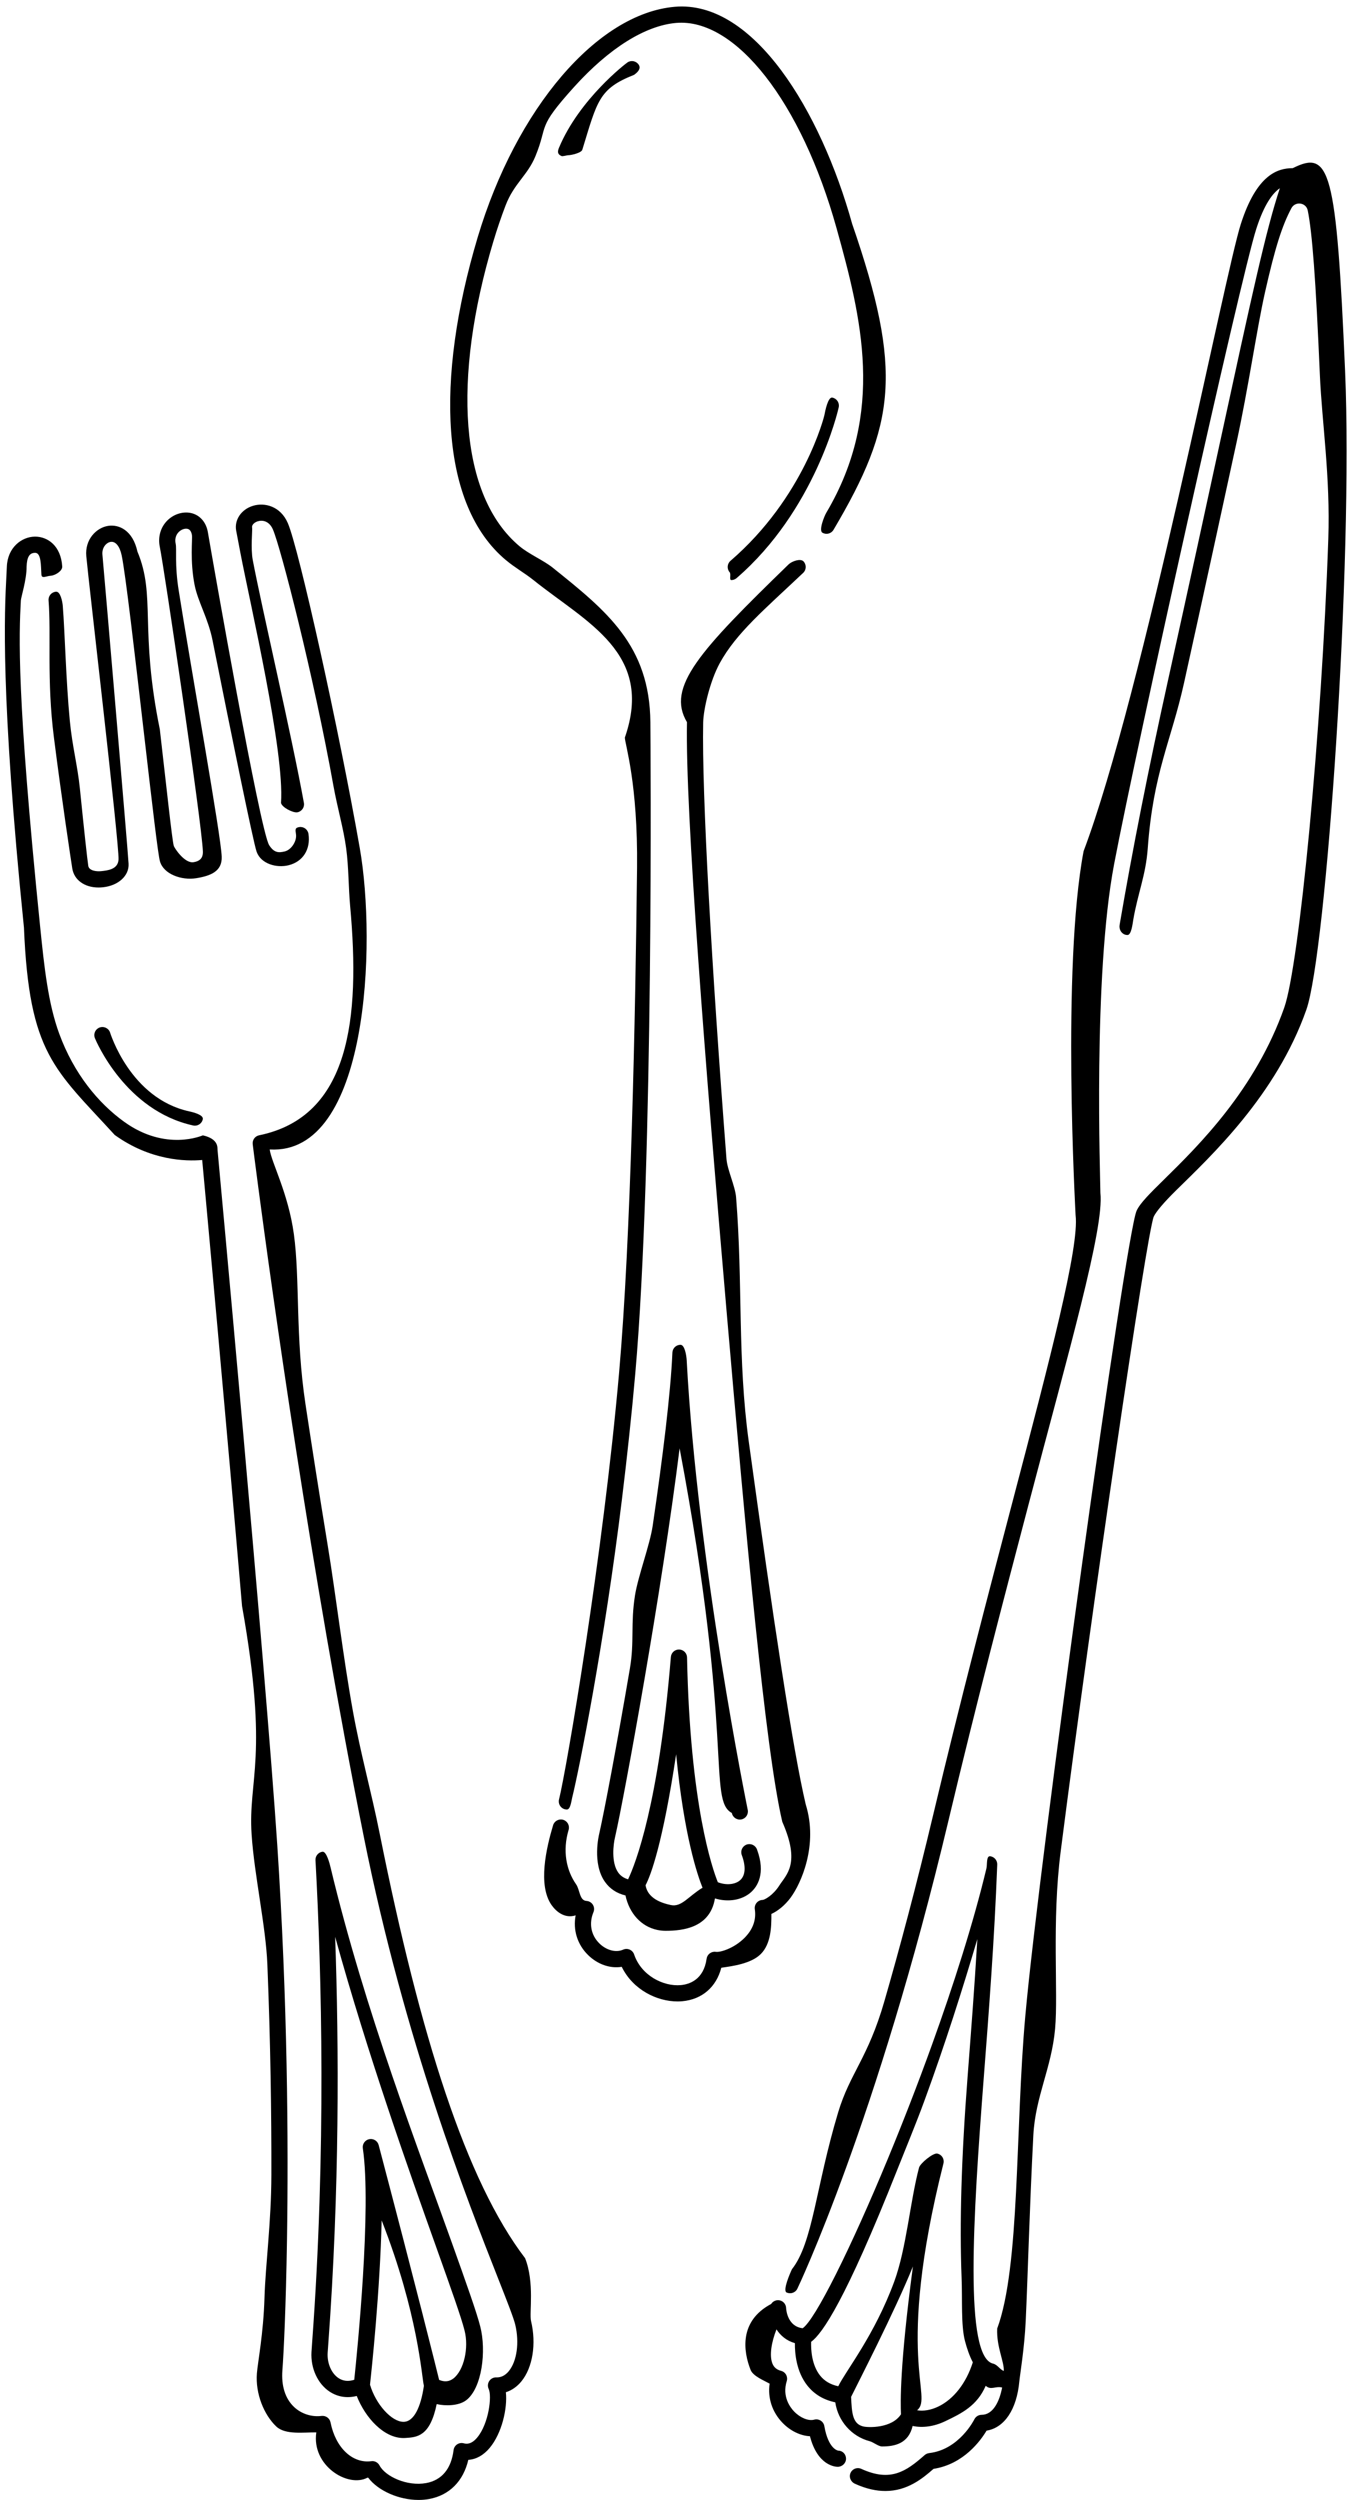 <?xml version="1.0" encoding="UTF-8"?>
<!DOCTYPE svg PUBLIC '-//W3C//DTD SVG 1.0//EN'
          'http://www.w3.org/TR/2001/REC-SVG-20010904/DTD/svg10.dtd'>
<svg height="462.7" preserveAspectRatio="xMidYMid meet" version="1.0" viewBox="-0.9 -1.2 250.5 462.7" width="250.5" xmlns="http://www.w3.org/2000/svg" xmlns:xlink="http://www.w3.org/1999/xlink" zoomAndPan="magnify"
><g id="change1_1"
  ><path d="M124.925,266.867c10.114,53.644,5.181,65.048,9.673,67.502c0.156,0.815,0.948,1.35,1.755,1.19 c0.815-0.155,1.347-0.941,1.19-1.755c-0.089-0.465-9.285-45.453-11.306-83.252 c-0.043-0.797-0.349-2.844-1.146-2.844c-0.002,0-0.005,0-0.008,0c-0.8,0.004-1.456,0.636-1.491,1.435 c-0.326,7.542-1.787,19.386-3.65,32.055c-0.527,3.585-2.707,9.291-3.282,12.929 c-0.836,5.29-0.086,8.497-0.937,13.49c-2.438,14.293-4.729,26.379-5.677,30.572 c-0.056,0.223-1.346,5.505,1.05,8.914c0.907,1.291,2.183,2.137,3.802,2.523c0.73,3.35,2.916,5.752,5.893,6.385 c0.515,0.108,1.032,0.162,1.55,0.162c3.269,0,8.238-0.6,9.127-5.994c2.426,0.744,5.028,0.33,6.679-1.152 c1.134-1.018,2.783-3.399,1.1-7.925c-0.29-0.776-1.153-1.168-1.93-0.883c-0.776,0.289-1.171,1.153-0.883,1.93 c0.789,2.119,0.685,3.769-0.291,4.646c-0.936,0.841-2.615,0.978-4.14,0.389 c-0.978-2.42-5.152-14.289-5.7-41.607c-0.017-0.798-0.655-1.444-1.453-1.469 c-0.017-0.001-0.032-0.001-0.048-0.001c-0.777,0-1.43,0.597-1.494,1.377c-2.244,27.259-6.532,38.229-7.919,41.162 c-0.791-0.232-1.399-0.645-1.834-1.262c-1.334-1.891-0.884-5.309-0.59-6.498 C114.808,330.729,121.671,293.058,124.925,266.867z M124.284,323.493c1.442,15.077,3.967,22.432,4.887,24.707 c-2.638,1.587-3.865,3.632-5.872,3.204c-1.88-0.399-4.277-1.285-4.681-3.66 C119.593,345.909,121.806,339.99,124.284,323.493z M248.136,67.472c-1.615-37.546-2.838-40.962-9.69-37.546 c-0.009,0.004-0.02,0.001-0.029,0.001c-0.011,0-0.021,0-0.032,0.001c-2.705,0.016-6.611,1.139-9.558,10.348 c-3.019,9.438-18.125,86.959-29.104,116.065c-4.074,21.481-1.493,66.743-1.494,67.178 c0,0.061,0.004,0.123,0.011,0.185c0.718,5.851-4.764,26.724-11.703,53.151c-4.511,17.177-9.624,36.647-14.698,58.003 c-3.08,12.961-6.136,24.427-9.014,34.394c-3.037,10.519-6.367,13.272-8.549,20.536 c-4.171,13.884-4.649,24.063-8.55,29.02c-0.359,0.746-1.745,3.942-0.999,4.302 c0.748,0.358,1.643,0.046,2.002-0.701c0.145-0.303,14.742-30.947,28.028-86.857 c5.067-21.322,10.175-40.773,14.682-57.935c7.53-28.675,14.12-51.495,13.394-58.01 c0.007-2.202-1.405-40.058,2.529-60.805c4.021-21.202,23.398-108.466,26.323-117.612 c1.48-4.624,3.067-6.658,4.377-7.555c-2.547,7.625-5.148,19.626-10.987,46.573 c-2.532,11.682-5.683,26.22-9.685,44.336c-3.657,16.554-6.601,31.426-9.002,45.461 c-0.141,0.825,0.36,1.679,1.183,1.833c0.094,0.018,0.188,0.026,0.28,0.026c0.718,0,0.943-2.091,1.068-2.822 c0.833-4.875,2.322-8.251,2.681-13.213c1.021-14.106,4.337-19.845,6.721-30.638 c4.003-18.123,7.154-32.664,9.687-44.349c2.254-10.403,3.801-21.272,5.295-27.907 c1.865-8.29,3.163-12.351,4.892-15.598c0.714-1.341,2.723-1.074,3.025,0.416c0.834,4.112,1.482,12.634,2.25,30.503 c0.369,8.596,1.952,18.745,1.556,30.316c-1.226,35.799-5.407,78.936-8.15,86.718 c-5.357,15.197-15.857,25.527-22.131,31.699c-2.748,2.703-4.564,4.489-5.21,5.911 c-2.022,4.446-18.003,120.046-20.604,149.026c-1.89,21.054-0.95,46.371-5.205,57.861 c-0.158,3.383,1.316,6.132,1.22,7.85c-0.752-0.27-1.147-1.16-1.997-1.361c-5.306-1.256-3.725-26.8-1.698-53.072 c0.917-11.881,1.956-25.347,2.483-39.288c0.029-0.77-0.531-1.438-1.295-1.543c-0.77-0.097-0.531,1.514-0.711,2.264 c-2.388,9.978-6.057,21.503-10.135,32.791c-2.62,7.254-5.409,14.409-8.135,20.992 c-6.922,16.718-13.437,29.743-15.748,31.314c-2.814-0.33-3.048-3.401-3.065-3.751 c-0.024-0.656-0.475-1.221-1.109-1.392c-0.629-0.172-1.306,0.092-1.658,0.647 c-5.982,3.173-5.157,8.799-3.809,12.208c0.458,1.157,2.479,1.96,3.522,2.538 c-0.384,2.636,0.468,5.271,2.394,7.259c1.467,1.512,3.33,2.397,5.071,2.475c1.417,5.494,4.744,5.664,5.146,5.664 c0.828,0,1.538-0.67,1.538-1.499c0-0.828-0.635-1.498-1.463-1.498c-0.018-0.002-1.815-0.257-2.555-4.54 c-0.072-0.417-0.318-0.785-0.676-1.012c-0.359-0.227-0.797-0.292-1.204-0.178c-1.04,0.292-2.566-0.327-3.704-1.501 c-0.712-0.734-2.272-2.753-1.374-5.639c0.121-0.392,0.077-0.816-0.122-1.175s-0.537-0.619-0.935-0.723 c-0.81-0.21-1.318-0.643-1.603-1.361c-0.596-1.507-0.157-3.981,0.758-6.318c0.719,1.121,1.816,2.101,3.409,2.554 c-0.023,1.895,0.266,5.28,2.309,7.858c1.277,1.61,3.011,2.648,5.166,3.095c0.506,3.441,2.984,6.308,6.372,7.198 c0.676,0.178,1.63,0.974,2.283,0.974c2.323,0,4.901-0.511,5.668-3.799c1.843,0.402,3.967,0.107,6.006-0.862 c3.106-1.479,5.921-2.876,7.525-6.573c0.96,0.885,1.798,0.011,3.038,0.321c-0.481,2.568-1.671,5.055-3.801,5.055 c-0.574,0-1.1,0.332-1.351,0.849c-0.027,0.056-2.771,5.576-8.332,6.232c-0.316,0.037-0.62,0.161-0.859,0.371 c-3.459,3.051-6.325,5.019-11.731,2.549c-0.823-0.381-1.818,0.059-2.072,0.972 c-0.199,0.714,0.208,1.478,0.884,1.784c2.118,0.959,3.988,1.344,5.649,1.343c4.043,0,6.841-2.279,8.915-4.1 c5.582-0.858,8.737-5.255,9.821-7.073c3.3-0.529,5.588-3.918,6.06-9.109c0.105-1.163,0.944-6.082,1.181-11.165 c0.392-8.411,0.712-20.896,1.414-34.401c0.371-7.137,3.379-12.455,4.03-19.712 c0.604-6.726-0.634-19.778,1.027-32.765c5.744-44.912,15.899-114.202,17.231-117.534 c0.416-0.916,1.906-2.673,4.141-4.872c6.459-6.354,18.525-17.575,24.114-33.426 C244.65,175.237,249.659,102.905,248.136,67.472z M158.872,447.899c-1.969-0.517-2.056-2.553-2.196-5.461 c1.071-2.175,8.18-16.018,11.447-24.141c-2.466,18.446-2.306,25.244-2.212,27.363 C164.225,448.274,159.844,448.155,158.872,447.899z M172.785,444.246c-1.348,0.641-2.738,0.868-3.892,0.668 c3.086-2.531-4.234-9.51,4.907-45.789c0.136-0.791-0.375-1.55-1.159-1.721c-0.786-0.17-3.179,1.82-3.385,2.596 c-1.665,6.292-2.338,14.968-4.596,21.106c-3.658,9.944-8.936,16.444-10.361,19.366 c-1.423-0.309-2.54-0.947-3.36-1.976c-1.585-1.988-1.707-4.864-1.661-6.246 c2.088-1.539,6.363-7.684,15.917-31.787c1.687-4.255,3.454-8.469,5.043-12.804 c3.787-10.33,7.105-20.776,9.812-29.959c-0.528,8.898-1.187,17.433-1.792,25.273 c-1.198,15.535-1.51,27.543-1.127,37.367c0.162,4.151-0.128,8.845,0.624,11.741 c0.39,1.5,0.871,2.823,1.457,3.958C177.983,439.891,175.672,442.872,172.785,444.246z M141.918,353.049 c1.152-0.523,2.481-1.547,3.58-3.041c1.903-2.589,5.124-9.678,2.776-17.242 c-2.373-10.052-6.037-34.384-10.545-67.15c-2.115-15.371-1.066-29.081-2.345-45.191 c-0.168-2.112-1.619-5.037-1.781-7.132c-2.726-35.283-4.582-67.58-4.315-80.764 c0.049-2.426,1.253-7.673,3.077-10.998c3.063-5.584,8.255-9.905,15.441-16.701 c0.602-0.569,0.628-1.519,0.059-2.121c-0.569-0.603-2.151-0.025-2.752,0.543 c-16.516,16.038-22.684,22.723-18.824,29.216c-0.334,16.524,3.443,63.914,7.311,108.764 c3.602,41.764,7.178,81.202,10.318,94.683c0.009,0.036,0.015,0.074,0.029,0.107 c3.398,7.72,0.74,9.73-0.556,11.757c-1.195,1.869-2.712,2.627-3.059,2.676c-0.436,0-0.852,0.19-1.137,0.521 s-0.411,0.769-0.347,1.201c0.293,1.95-0.345,3.731-1.895,5.294c-1.913,1.928-4.481,2.723-5.331,2.592 c-0.396-0.057-0.796,0.047-1.113,0.287c-0.319,0.239-0.529,0.596-0.584,0.99 c-0.548,3.909-3.216,4.736-4.758,4.881c-3.212,0.296-7.33-1.738-8.662-5.674 c-0.136-0.399-0.433-0.724-0.819-0.893c-0.388-0.17-0.827-0.17-1.213,0.004 c-1.319,0.592-3.083,0.134-4.384-1.134c-1.571-1.532-1.987-3.703-1.112-5.808c0.186-0.448,0.144-0.96-0.113-1.371 c-0.258-0.412-0.698-0.674-1.184-0.702c-1.31-0.077-1.213-2.071-1.913-3.071c-1.826-2.607-2.549-6.21-1.391-10.079 c0.237-0.793-0.214-1.629-1.008-1.867c-0.792-0.232-1.629,0.214-1.867,1.008 c-1.265,4.228-2.85,11.102-0.285,14.768c0.87,1.243,2.468,2.553,4.463,1.909 c-0.518,2.695,0.304,5.401,2.315,7.362c1.781,1.736,4.093,2.514,6.216,2.167c2.09,4.277,6.552,6.41,10.337,6.409 c0.305,0,0.606-0.014,0.899-0.041c3.653-0.344,6.272-2.629,7.2-6.198c2.079-0.301,5.534-0.749,7.317-2.545 C141.848,358.569,141.931,355.45,141.918,353.049z M114.787,135.319c0.01,1.202,2.435,8.411,2.259,24.173 c-0.306,27.455-1.133,68.465-3.318,93.307c-2.979,33.889-9.75,73.544-11.13,79.062 c-0.201,0.804,0.287,1.618,1.091,1.819c0.123,0.03,0.245,0.045,0.365,0.045c0.672,0,0.82-1.556,0.99-2.237 c1.219-4.875,5.976-28.618,9.23-55.389c0.931-7.662,1.777-15.482,2.442-23.037 c3.451-39.248,2.826-117.274,2.798-120.576c-0.122-14.211-8.06-20.578-18.11-28.638 c-1.631-1.308-4.377-2.49-6.104-3.935c-11.217-9.383-12.435-31.073-4.886-56.332 c0.703-2.351,1.471-4.606,2.295-6.763c1.549-4.055,4.065-5.55,5.525-9.112c2.425-5.92,0.128-5.026,7.155-12.808 c6.471-7.165,13.155-11.355,18.898-11.855c10.998-0.934,23.199,14.67,29.696,37.998 c4.585,16.465,9.069,34.109-1.875,52.618c-0.422,0.713-1.458,3.316-0.746,3.737 c0.715,0.422,1.633,0.185,2.055-0.527c11.518-19.479,12.858-29.38,3.456-56.632 C151.05,19.321,138.62-1.21,124.028,0.056c-14.349,1.248-29.352,18.793-36.488,42.667 c-7.896,26.427-6.945,49.566,5.205,59.731c1.751,1.464,3.483,2.398,5.125,3.715 C107.669,114.027,120.234,119.66,114.787,135.319z M153.198,72.393c-0.81-0.154-1.314,2.452-1.471,3.266 c-0.032,0.171-3.726,15.166-17.38,26.946c-0.628,0.541-0.697,1.488-0.156,2.116 c0.297,0.344-0.119,1.449,0.302,1.449c0.347,0,0.695-0.12,0.979-0.364c14.47-12.483,18.779-30.92,18.919-31.659 C154.545,73.333,154.011,72.548,153.198,72.393z M117.374,10.81c-0.439-0.703-1.36-0.92-2.064-0.482 c-0.348,0.215-8.937,6.805-12.708,15.799c-0.321,0.764-0.285,1.244,0.479,1.564c0.19,0.08,0.998-0.157,1.191-0.157 c0.587,0,2.461-0.428,2.643-1.023c2.767-9.023,3.049-11.28,9.57-13.852 C117.164,12.184,117.811,11.513,117.374,10.81z M17.837,160.042c-0.891,0.097-2.252-0.085-2.393-0.973 c-0.187-1.188-0.807-6.948-1.553-14.303c-0.444-4.38-1.399-7.713-1.868-12.596 c-0.711-7.409-0.907-16.286-1.298-21.213c-0.065-0.826-0.443-2.712-1.258-2.639 c-0.826,0.065-1.442,0.788-1.377,1.614c0.503,6.349-0.36,14.745,0.994,25.388 c1.483,11.656,3.147,22.634,3.397,24.217c0.34,2.153,2.29,3.532,4.863,3.532c0.265,0,0.537-0.015,0.815-0.044 c2.881-0.312,4.877-2.149,4.746-4.368c-0.183-3.122-4.385-52.157-4.842-57.193 c-0.118-1.298,0.699-2.239,1.525-2.367c0.895-0.137,1.663,0.776,2.029,2.451 c0.689,3.148,2.496,18.789,4.09,32.588c1.632,14.121,2.649,22.838,3.007,24.089 c0.685,2.397,4.012,3.549,6.695,3.123c2.722-0.433,4.842-1.288,4.741-3.988 c-0.147-3.974-5.496-33.716-7.966-49.277c-0.773-4.872-0.332-7.561-0.559-8.652 c-0.258-1.234,0.315-1.951,0.681-2.269c0.491-0.428,1.153-0.614,1.617-0.448c0.368,0.131,0.607,0.507,0.711,1.118 c0.127,0.75-0.392,4.73,0.493,9.23c0.62,3.154,2.504,6.149,3.321,10.246 c3.27,16.404,7.538,37.391,8.165,39.147c0.804,2.252,3.706,3.046,5.927,2.488 c2.652-0.662,4.093-2.938,3.672-5.797c-0.122-0.82-0.89-1.39-1.703-1.265 c-0.819,0.121-0.733,0.488-0.613,1.308c0.198,1.339-0.896,2.905-2.043,3.192c-1.134,0.282-2,0.298-2.919-1.149 c-1.69-2.661-10.485-52.85-11.343-57.901c-0.285-1.685-1.255-2.939-2.658-3.441 c-1.48-0.529-3.286-0.132-4.598,1.01c-1.44,1.255-2.057,3.178-1.647,5.144 c0.799,3.835,7.783,51.206,7.974,56.336c0.027,0.739-0.121,1.75-1.724,2.005 c-1.659,0.267-3.549-2.62-3.67-3.04c-0.315-1.135-1.363-11.019-2.58-21.554 c-3.774-18.558-0.71-24.686-4.139-32.885c-0.877-4.008-3.47-5.077-5.418-4.775 c-2.214,0.342-4.336,2.531-4.057,5.604c0.44,4.842,6.104,53.173,5.97,56.136 C20.96,159.744,18.973,159.919,17.837,160.042z M96.319,416.766c-10.91-14.298-19.384-40.96-26.905-78.506 c-1.601-7.993-3.506-14.643-4.965-22.686c-1.814-10.004-3.139-21.372-4.697-30.877 c-1.497-9.132-2.866-17.886-4.091-25.978c-1.896-12.525-1.012-23.179-2.151-31.484 c-1.044-7.622-4.175-13.311-4.477-15.681c18.307,1.085,19.778-38.107,16.674-55.8 c-3.825-21.801-11.261-55.398-13.326-60.149c-1.361-3.128-4.287-3.845-6.438-3.187 c-2.181,0.669-3.49,2.612-3.114,4.621c0.081,0.43,0.357,1.877,0.771,4.049 c1.795,9.414,8.208,36.786,7.527,46.318c0.146,0.815,2.21,1.887,3.03,1.741c0.815-0.147,1.356-0.928,1.208-1.743 c-2.251-12.442-7.673-35.53-9.469-44.948c-0.413-2.167-0.038-5.541-0.118-5.97 c-0.124-0.657,0.63-1.072,1.045-1.199c0.916-0.281,2.135-0.031,2.806,1.515 c1.426,3.28,7.492,26.818,11.21,47.476c0.745,4.136,1.854,7.833,2.355,11.553 c0.468,3.483,0.42,7.264,0.73,10.648c1.915,20.946-0.093,39.015-16.85,42.452 c-0.767,0.157-1.283,0.877-1.187,1.654c0.066,0.534,5.398,43.27,13.728,91.358 c2.106,12.159,4.404,24.661,6.858,36.909c7.572,37.807,19.224,67.386,24.823,81.6 c1.682,4.269,2.897,7.354,3.202,8.637c0.785,3.297,0.306,6.744-1.192,8.578c-0.655,0.802-1.433,1.194-2.325,1.164 c-0.492-0.036-1.018,0.239-1.304,0.677c-0.287,0.439-0.324,0.994-0.1,1.467c0.624,1.312,0.023,6.399-2.115,8.974 c-1.065,1.281-1.943,1.227-2.513,1.076c-0.418-0.112-0.865-0.037-1.226,0.206 c-0.359,0.243-0.596,0.629-0.648,1.06c-0.427,3.455-2.18,5.564-5.07,6.096 c-3.548,0.648-7.561-1.218-8.643-3.264c-0.294-0.554-0.898-0.876-1.524-0.784 c-3.493,0.461-6.606-2.486-7.545-7.184c-0.154-0.771-0.875-1.286-1.657-1.194 c-1.861,0.234-3.769-0.394-5.111-1.673c-1.623-1.548-2.363-3.891-2.142-6.775 c0.237-3.082,0.653-11.688,0.85-24.064c0.288-18.13,0.106-44.347-1.797-73.128 c-2.176-32.91-10.972-127.709-11.06-128.662c-0.039-0.43,0.242-2.046-2.715-2.719 c-0.076,0.016-6.854,3.051-14.57-2.507c-4.846-3.491-9.327-8.957-12.024-16.302 c-2.043-5.565-2.764-12.201-3.546-19.915c-4.368-43.08-3.901-53.792-3.563-60.255 c0.035-0.673,1.083-3.837,1.064-6.277c0.064-1.739,0.503-2.549,1.555-2.563c0.009-0.001,0.018-0.001,0.025-0.001 c1.144,0,1.058,2.352,1.164,4.032c0.053,0.826,0.887,0.263,1.735,0.21c0.827-0.053,2.172-0.886,2.119-1.713 c-0.243-3.827-2.685-5.528-5.019-5.528c-0.021,0-0.044,0-0.065,0.001c-2.409,0.033-5.04,1.996-5.17,5.568 c-0.018,0.48-0.047,1.037-0.081,1.692c-0.341,6.532-1.14,21.828,3.252,65.137 c0.953,23.358,5.675,26.174,16.8,38.349c6.623,4.771,13.191,4.897,16.197,4.631 c0.765,8.283,4.413,47.883,7.378,82.566c5.024,28.195,1.087,31.946,1.77,42.268 c0.496,7.503,2.636,17.016,2.92,24.068c0.58,14.407,0.764,27.668,0.741,38.947 c-0.018,8.765-1.097,16.722-1.275,22.7c-0.201,6.778-1.244,11.929-1.407,14.043 c-0.29,3.759,1.311,7.655,3.575,9.814c1.69,1.611,5.117,1.063,7.425,1.106c-0.907,6.143,5.855,10.313,9.473,8.377 c0.038-0.02,0.086,0,0.13-0.001c1.859,2.454,5.699,4.125,9.33,4.125c0.664,0,1.321-0.056,1.957-0.173 c3.748-0.69,6.333-3.3,7.252-7.246c1.458-0.094,2.829-0.853,3.969-2.225c2.248-2.705,3.297-7.272,2.988-10.293 c1.087-0.346,2.072-1.027,2.872-2.008c2.092-2.561,2.794-6.945,1.787-11.171 C97.062,426.902,98.111,421.313,96.319,416.766z M56.766,434.146c-0.166,2.984,1.147,5.856,3.349,7.314 c1.492,0.99,3.237,1.263,5.033,0.807c1.588,4.04,5.005,7.79,8.655,7.79c0.115,0,0.231-0.004,0.347-0.012 c2.171-0.143,4.567-0.268,5.801-6.274c1.626,0.387,4.097,0.329,5.458-0.708c2.941-2.24,3.766-9.162,2.603-13.664 c-0.625-2.51-2.571-7.97-5.267-15.527c-5.967-16.733-16.1-42.902-22.424-69.362 c-0.18-0.755-0.766-3.087-1.529-2.973c-0.769,0.112-1.324,0.791-1.282,1.566 c1.158,21.15,1.99,53.808-0.621,89.278C56.828,433.227,56.785,433.818,56.766,434.146z M73.953,447.052 c-0.047,0.003-0.095,0.004-0.144,0.004c-2.208,0-5.132-3.243-6.203-6.87c0.27-2.453,1.874-17.535,2.153-30.418 c6.775,17.295,7.408,28.927,7.822,30.621C76.99,444.508,75.677,446.939,73.953,447.052z M59.882,432.603 c2.089-28.371,1.984-54.945,1.268-75.317c6.117,22.109,13.822,43.716,18.77,57.595 c2.666,7.477,4.593,12.879,5.186,15.257c0.841,3.261-0.132,7.423-2.081,8.908 c-0.769,0.585-1.631,0.664-2.622,0.248c-0.734-2.987-3.975-16.046-11.195-43.467 c-0.201-0.769-0.97-1.247-1.752-1.088c-0.78,0.16-1.299,0.902-1.182,1.69 c1.639,11.026-1.037,37.65-1.586,42.844c-1.086,0.351-2.065,0.252-2.915-0.313 c-1.31-0.868-2.118-2.736-2.011-4.646C59.78,433.996,59.822,433.422,59.882,432.603z M19.446,189.815 c-0.317-0.764-1.195-1.129-1.959-0.812c-0.766,0.316-1.13,1.191-0.815,1.956 c0.225,0.546,5.655,13.415,18.19,16.157c0.107,0.023,0.216,0.035,0.321,0.035c0.69,0,1.31-0.478,1.465-1.18 c0.177-0.81-1.688-1.285-2.497-1.462C23.172,202.108,19.494,189.935,19.446,189.815z"
  /></g
></svg
>
